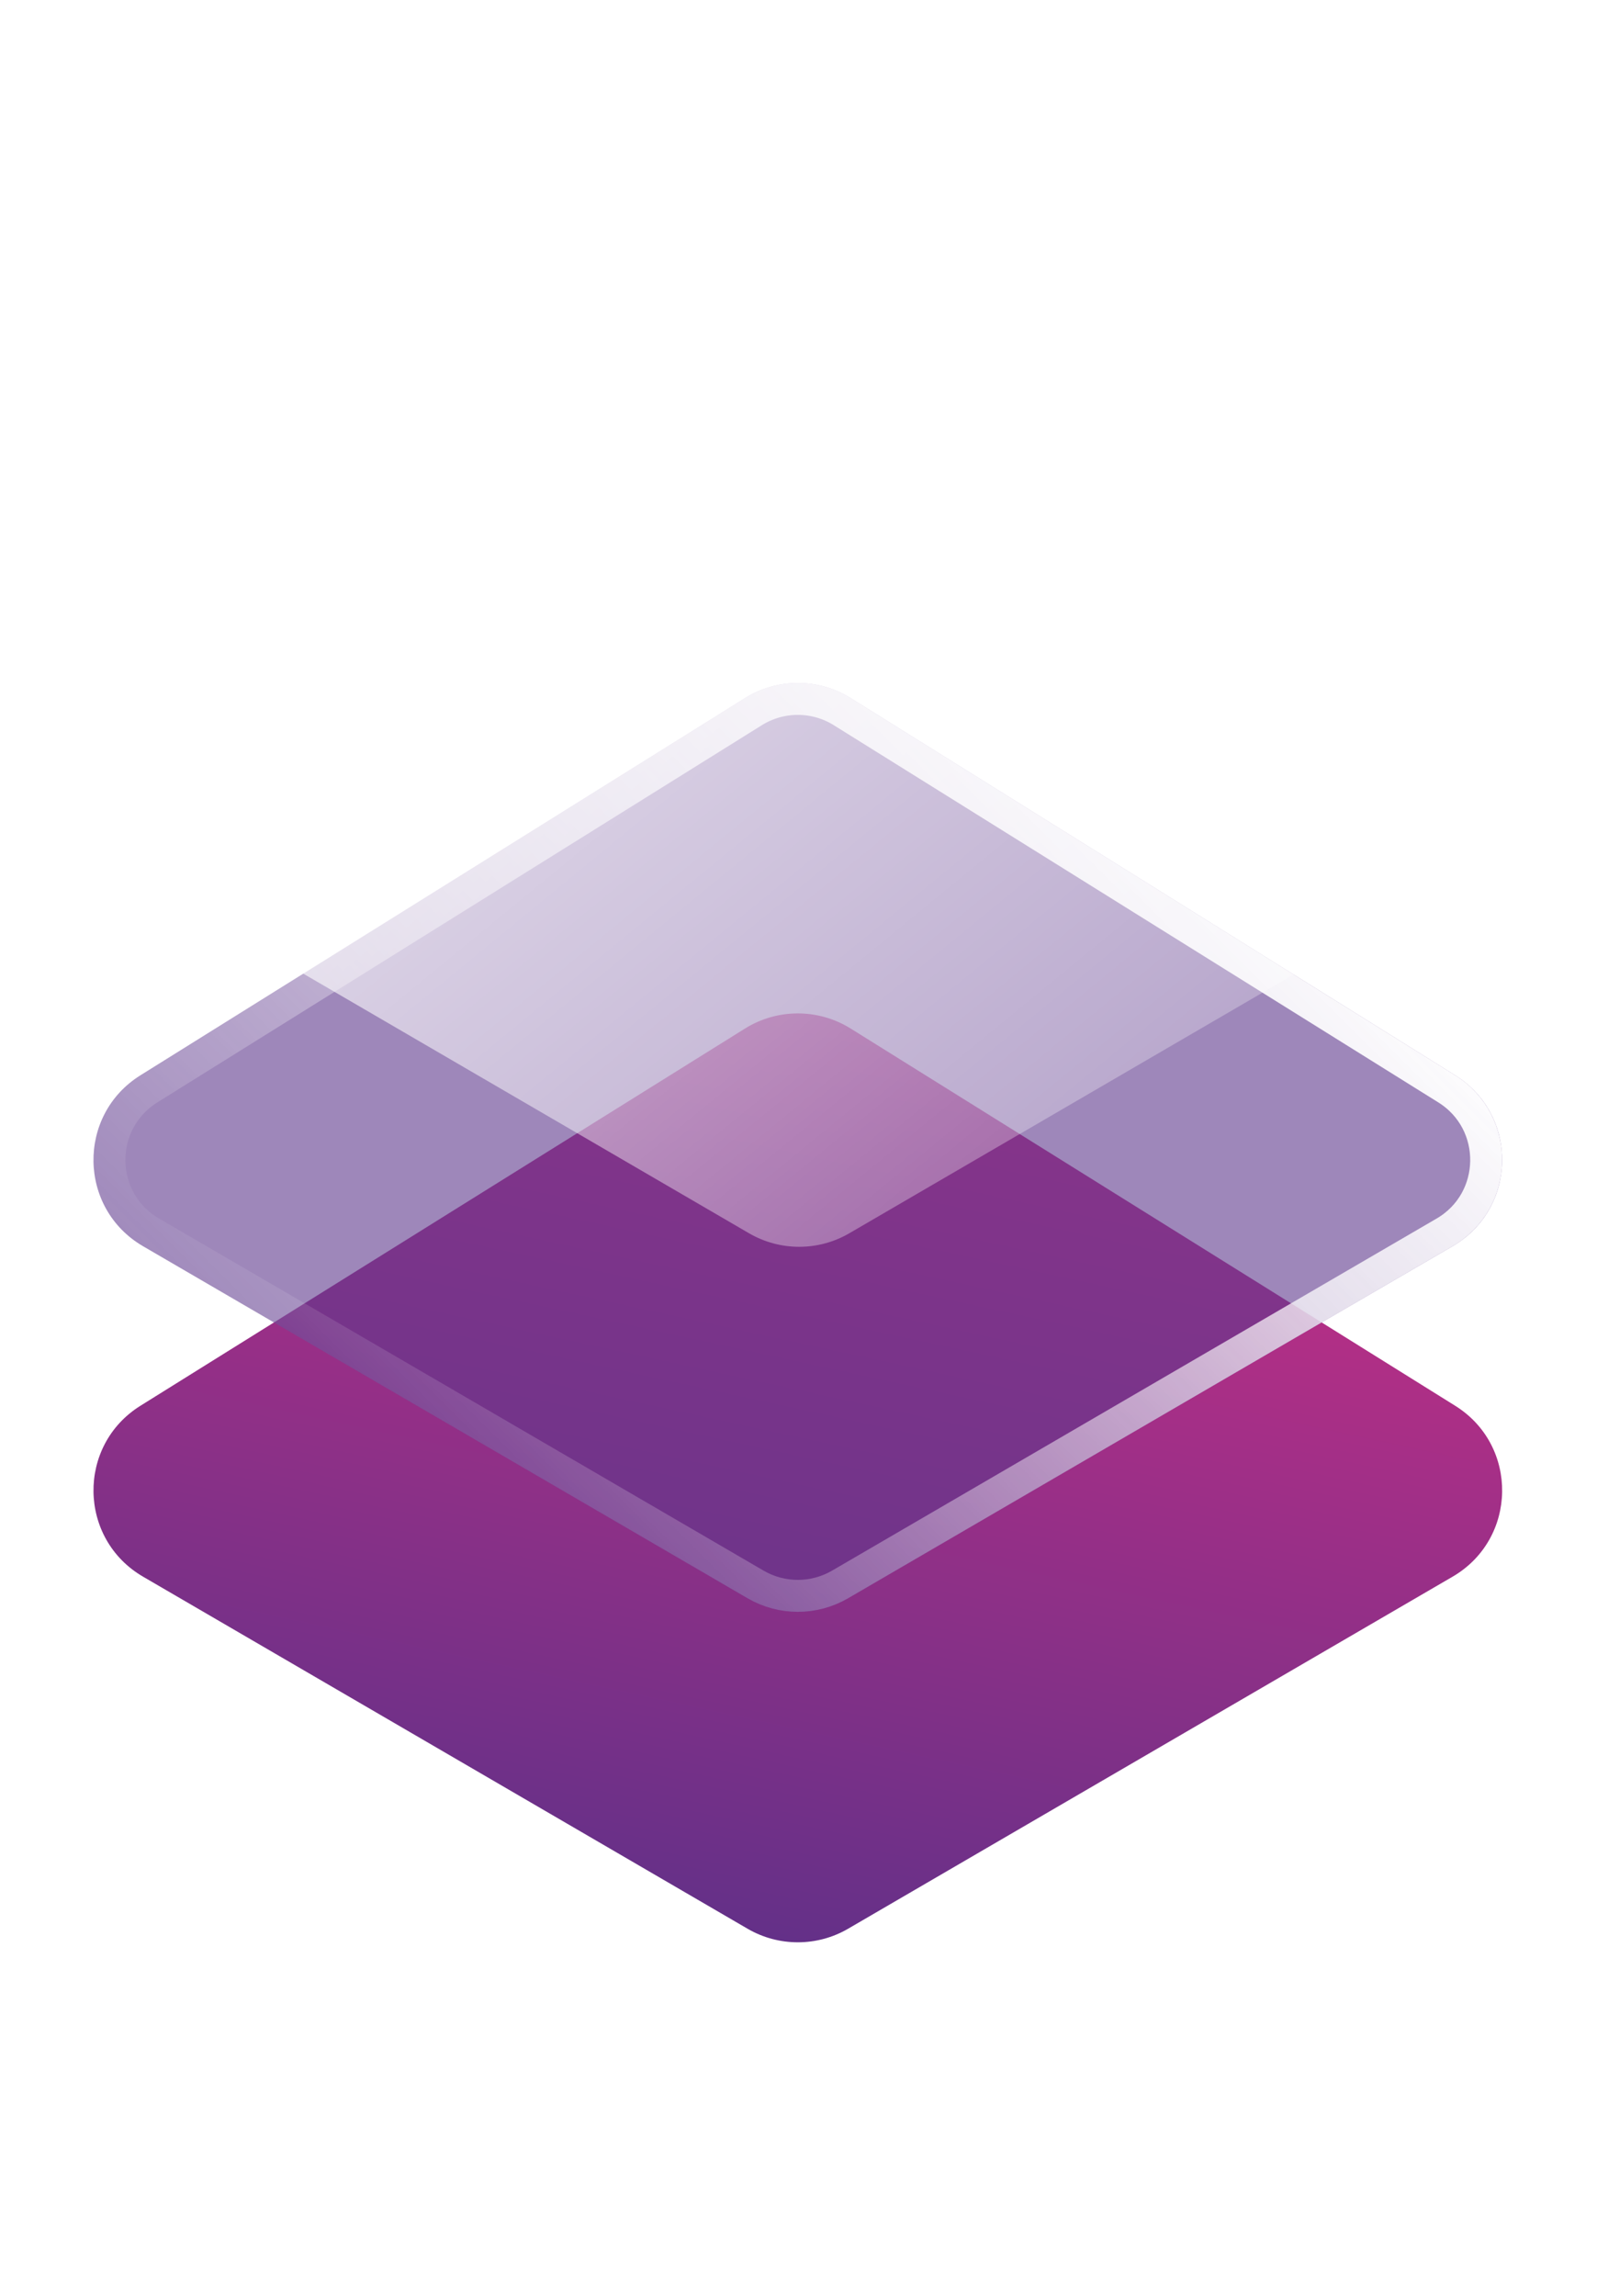 <svg width="32" height="46" viewBox="0 0 32 46" fill="none" xmlns="http://www.w3.org/2000/svg">
<path d="M14.928 20.608C15.575 20.204 16.397 20.204 17.045 20.608L29.158 28.166C30.436 28.963 30.407 30.834 29.106 31.591L16.993 38.645C16.371 39.007 15.602 39.007 14.98 38.645L2.867 31.591C1.565 30.833 1.537 28.963 2.814 28.166L14.928 20.608Z" fill="url(#paint0_linear_691_1085)"/>
<g filter="url(#filter0_b_691_1085)">
<path d="M14.928 13.987C15.575 13.583 16.397 13.583 17.045 13.987L29.158 21.545C30.436 22.342 30.407 24.212 29.106 24.97L16.993 32.024C16.371 32.386 15.602 32.386 14.98 32.024L2.867 24.97C1.565 24.212 1.537 22.342 2.814 21.545L14.928 13.987Z" fill="#5D378D" fill-opacity="0.6"/>
<path d="M15.097 14.258C15.641 13.919 16.331 13.919 16.875 14.258L28.989 21.816C30.062 22.486 30.038 24.057 28.945 24.693L16.832 31.747C16.309 32.051 15.663 32.051 15.141 31.747L3.028 24.693C1.934 24.057 1.91 22.486 2.984 21.816L15.097 14.258Z" stroke="url(#paint1_linear_691_1085)" stroke-width="0.64"/>
</g>
<g filter="url(#filter1_b_691_1085)">
<path d="M14.955 6.673C15.603 6.268 16.425 6.268 17.073 6.673L29.186 14.23C30.463 15.027 30.435 16.898 29.134 17.655L17.02 24.709C16.398 25.072 15.629 25.072 15.007 24.709L2.894 17.655C1.593 16.898 1.564 15.027 2.842 14.23L14.955 6.673Z" fill="url(#paint2_linear_691_1085)" fill-opacity="0.9"/>
</g>
<defs>
<filter id="filter0_b_691_1085" x="-2.127" y="9.684" width="36.227" height="26.611" filterUnits="userSpaceOnUse" color-interpolation-filters="sRGB">
<feFlood flood-opacity="0" result="BackgroundImageFix"/>
<feGaussianBlur in="BackgroundImage" stdDeviation="2"/>
<feComposite in2="SourceAlpha" operator="in" result="effect1_backgroundBlur_691_1085"/>
<feBlend mode="normal" in="SourceGraphic" in2="effect1_backgroundBlur_691_1085" result="shape"/>
</filter>
<filter id="filter1_b_691_1085" x="-2.099" y="2.369" width="36.227" height="26.611" filterUnits="userSpaceOnUse" color-interpolation-filters="sRGB">
<feFlood flood-opacity="0" result="BackgroundImageFix"/>
<feGaussianBlur in="BackgroundImage" stdDeviation="2"/>
<feComposite in2="SourceAlpha" operator="in" result="effect1_backgroundBlur_691_1085"/>
<feBlend mode="normal" in="SourceGraphic" in2="effect1_backgroundBlur_691_1085" result="shape"/>
</filter>
<linearGradient id="paint0_linear_691_1085" x1="15.986" y1="13.936" x2="9.136" y2="45.572" gradientUnits="userSpaceOnUse">
<stop stop-color="#E82F85"/>
<stop offset="1" stop-color="#393089"/>
</linearGradient>
<linearGradient id="paint1_linear_691_1085" x1="23.979" y1="15.307" x2="7.993" y2="31.294" gradientUnits="userSpaceOnUse">
<stop stop-color="white"/>
<stop offset="1" stop-color="white" stop-opacity="0"/>
</linearGradient>
<linearGradient id="paint2_linear_691_1085" x1="15.867" y1="-2.283" x2="37.108" y2="23.598" gradientUnits="userSpaceOnUse">
<stop stop-color="white"/>
<stop offset="1" stop-color="white" stop-opacity="0"/>
</linearGradient>
</defs>
</svg>
